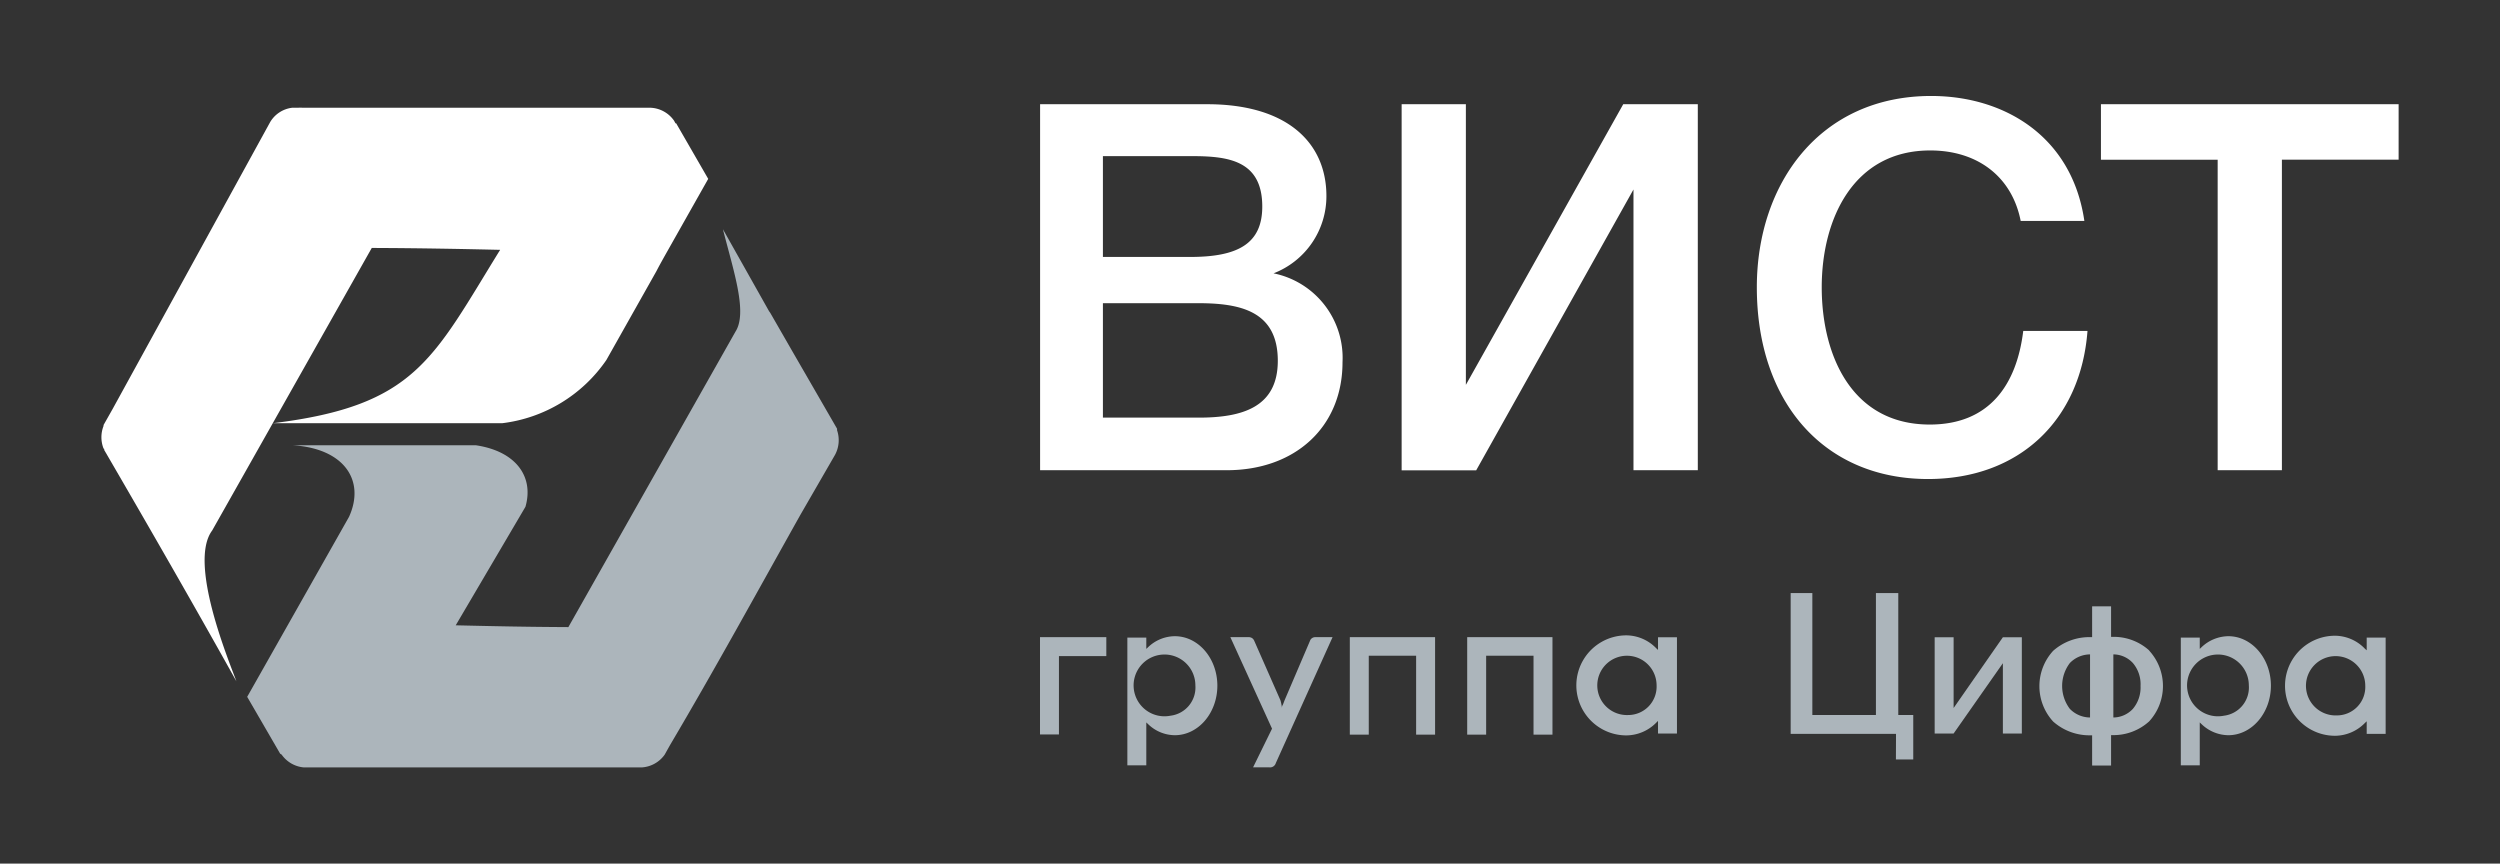 <?xml version="1.0" encoding="UTF-8"?> <svg xmlns="http://www.w3.org/2000/svg" id="Слой_1" data-name="Слой 1" viewBox="0 0 263.87 91.15"><rect x="0" y="0" width="263.87" height="91.15" fill="#333333" stroke="none"/> <defs> <style>.cls-1,.cls-3{fill:#acb5bb;}.cls-1,.cls-2{fill-rule:evenodd;}.cls-2{fill:#fff;}</style> </defs> <path class="cls-1" d="M77.63,35c1.28-2-.18-6.32-1.33-10.81l4.88,8.67a1.43,1.43,0,0,1,.14.2l2.3,4,4.73,8.19v.16A3.26,3.26,0,0,1,88.14,48l-3.65,6.32c-4.56,8.14-9,16.25-13.78,24.34l-.56,1,0,0v0A3.21,3.21,0,0,1,67.73,81H32.08a3.19,3.19,0,0,1-2.35-1.35l-.16-.1-3.48-6,10.75-19c1.73-3.8-.47-7.2-5.9-7.55H50.25c4.24.64,6.12,3.34,5.21,6.49L48.1,66c3.83.09,7.45.17,11.89.19L77.63,35Z"></path> <path class="cls-2" d="M10.93,47.34h0a3.25,3.25,0,0,1,0-2.38v-.1l.95-1.68L28.49,12.93a3.13,3.13,0,0,1,2.38-1.56h.64a2.34,2.34,0,0,1,.38,0h36.7a3.19,3.19,0,0,1,2.55,1.36l.16.29.07,0,3.38,5.86-4.63,8.2h0c-.28.51-.56,1-.83,1.53L64,38A15.62,15.62,0,0,1,53,44.67H28.79c15.09-1.84,16.87-6.77,24-18.3-4.35-.1-8.48-.18-13.55-.2L22.39,56c-2.55,3.43,1.8,13.81,2.56,15.91-4.34-7.8-9.32-16.45-13.82-24.19L11,47.5,11,47.39l0,0Z"></path> <path class="cls-2" d="M109.78,11V49.63h19.71c7.21,0,12.21-4.56,12.21-11.4a9.1,9.1,0,0,0-7.28-9.38A8.72,8.72,0,0,0,140,20.7C140,15,135.78,11,127.42,11Zm6.63,5.48h9.44c3.85,0,7.38.49,7.38,5.32,0,3.91-2.55,5.32-7.6,5.32h-9.22V16.47Zm0,15.52h10c4.39,0,8.46.76,8.46,6.08,0,4.94-3.8,6-8.36,6H116.41V32Zm31.53,17.64h7.87L172.41,20V49.63h6.79V11h-7.87L154.72,40.62V11h-6.78V49.63Zm72.4-14.71h-6.79c-.7,5.7-3.58,9.88-9.87,9.88-8.25,0-11.4-7.33-11.4-14.49s3.31-14.44,11.45-14.44c5,0,8.63,2.77,9.55,7.44H220c-1.3-8.95-8.47-13.19-16.17-13.19-11.73,0-18.4,9.23-18.4,20.19,0,12.21,7.16,20.24,18.07,20.24,9.66,0,16.12-6.24,16.83-15.63ZM253.17,11H221.75v5.86h12.32V49.63h6.78V16.85h12.32V11Z"></path> <path class="cls-3" d="M116.77,67.25v2h-5v8.27h-2V67.25Z"></path> <path class="cls-3" d="M134.66,80.54a.63.63,0,0,1-.7.45h-1.7l2-4.08-4.4-9.66h1.91a.66.66,0,0,1,.4.11.66.66,0,0,1,.21.27l2.77,6.29a4.83,4.83,0,0,1,.16.81c0-.15,0-.2.1-.36l.18-.47,2.68-6.27a.54.54,0,0,1,.22-.28.6.6,0,0,1,.35-.1h1.81Z"></path> <path class="cls-3" d="M151.47,67.25V77.54h-2V69.21h-5v8.33h-2V67.25Z"></path> <path class="cls-3" d="M163.86,67.25V77.54h-2V69.21h-5v8.33h-2V67.25Z"></path> <path class="cls-3" d="M175,67.26V68.6l-.2-.19a4.43,4.43,0,0,0-3.14-1.35,5.28,5.28,0,0,0,0,10.56,4.47,4.47,0,0,0,3.14-1.33l.2-.2v1.33h2V67.26Zm-3.15,8.21a3.13,3.13,0,1,1,3-3.13A3,3,0,0,1,171.86,75.47Z"></path> <path class="cls-3" d="M124,67.15a4.12,4.12,0,0,0-2.81,1.15l-.2.19V67.3h-2V80.78h2V76.25l.2.19A4.09,4.09,0,0,0,124,77.6c2.48,0,4.49-2.35,4.49-5.23S126.48,67.15,124,67.15Zm-.45,8.39a3.26,3.26,0,1,1,2.62-3.2A3,3,0,0,1,123.55,75.54Z"></path> <path class="cls-3" d="M249.8,67.3v1.34l-.21-.19a4.41,4.41,0,0,0-3.13-1.35,5.28,5.28,0,0,0,0,10.56,4.45,4.45,0,0,0,3.13-1.33l.21-.2v1.33h2V67.3Zm-3.15,8.21a3.13,3.13,0,1,1,3-3.13A3,3,0,0,1,246.65,75.51Z"></path> <path class="cls-3" d="M211.4,77.42h2V67.26h-2l-5.2,7.47V67.26h-2V77.42h2L211.4,70Z"></path> <path class="cls-3" d="M200.11,80.16h1.83V75.47h-1.58V62.6H198V75.47h-6.71V62.6H189V77.46h11.12Z"></path> <path class="cls-3" d="M226.85,68.66a5.58,5.58,0,0,0-3.91-1.44h-.12V64h-2v3.25h-.11a5.76,5.76,0,0,0-4,1.44,5.52,5.52,0,0,0,0,7.47,5.77,5.77,0,0,0,4,1.45h.11v3.19h2V77.59h.12a5.6,5.6,0,0,0,3.9-1.45,5.52,5.52,0,0,0,0-7.47Zm-6.25,7.07a3,3,0,0,1-2.13-.91,4,4,0,0,1,0-4.84,3,3,0,0,1,2.13-.91Zm4.52-.91a2.85,2.85,0,0,1-2.06.91V69.07a2.81,2.81,0,0,1,2.06.91,3.45,3.45,0,0,1,.81,2.42A3.5,3.5,0,0,1,225.12,74.82Z"></path> <path class="cls-3" d="M235.2,67.15a4.17,4.17,0,0,0-2.82,1.15l-.2.19V67.3h-2V80.78h2V76.25l.2.19a4.13,4.13,0,0,0,2.82,1.16c2.47,0,4.49-2.35,4.49-5.23S237.67,67.15,235.2,67.15Zm-.46,8.39a3.26,3.26,0,1,1,2.62-3.2A3,3,0,0,1,234.74,75.54Z"></path> </svg> 